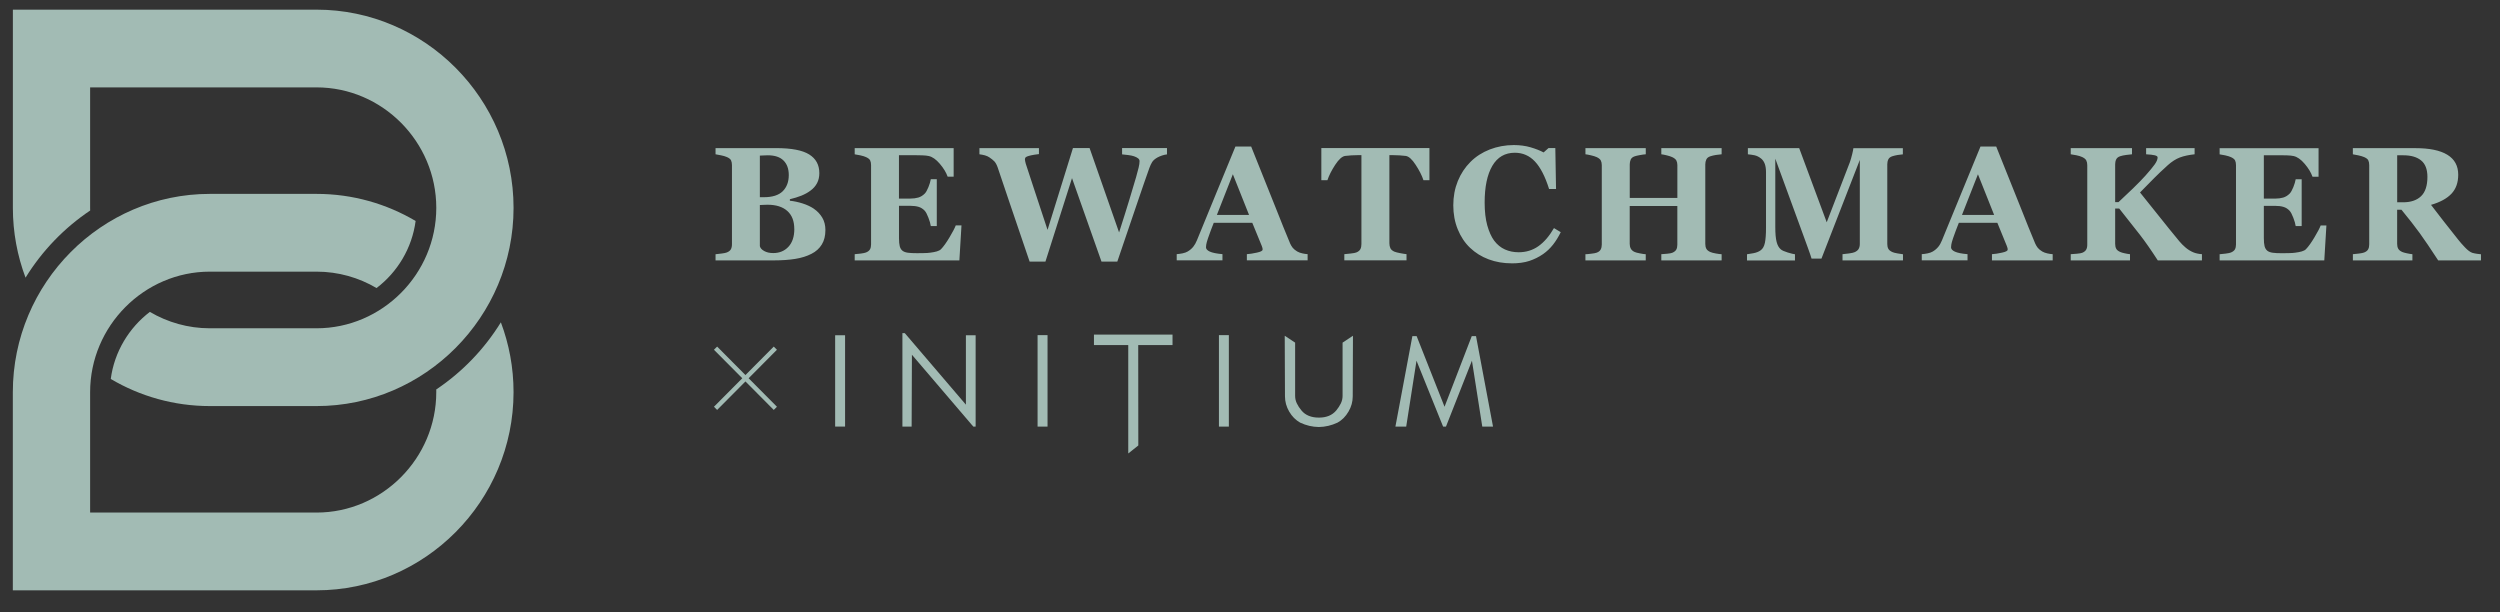 <svg width="196" height="48" viewBox="0 0 196 48" fill="none" xmlns="http://www.w3.org/2000/svg">
<rect x="0" y="0" width="196" height="48" fill="#333333" stroke="none"/>
<g clip-path="url(#clip0_2011_1302)">
<path d="M66.254 26.284H65.476V33.443H66.254V26.284Z" fill="#D2F5EC" fill-opacity="0.7"/>
<path d="M75.727 31.726L70.934 26.116H70.749V33.447L71.472 33.444L71.494 27.811L76.309 33.447H76.49V26.285H75.727V31.726Z" fill="#D2F5EC" fill-opacity="0.7"/>
<path d="M81.346 33.447L82.127 33.444V26.277H81.346V33.447Z" fill="#D2F5EC" fill-opacity="0.7"/>
<path d="M95.564 33.447L96.342 33.444V26.277H95.564V33.447Z" fill="#D2F5EC" fill-opacity="0.7"/>
<path d="M91.926 26.239H91.922V26.231H85.766V27.05H85.77V27.054H88.455V35.552L89.244 34.925L89.237 27.054H91.922V27.05H91.926V26.239Z" fill="#D2F5EC" fill-opacity="0.7"/>
<path d="M115.72 26.353H115.385L113.252 31.89L111.065 26.353H110.73L109.4 33.447L110.247 33.443L111.054 28.278L113.14 33.447L113.365 33.443L115.4 28.278L116.21 33.443L117.053 33.447L115.72 26.353Z" fill="#D2F5EC" fill-opacity="0.7"/>
<path d="M105.258 26.862V31.037C105.258 31.239 105.215 31.43 105.127 31.618C105.04 31.802 104.916 31.99 104.761 32.181C104.6 32.368 104.411 32.51 104.183 32.602C103.958 32.693 103.707 32.739 103.438 32.739H103.358C103.089 32.739 102.842 32.693 102.613 32.602C102.384 32.51 102.192 32.372 102.035 32.181C101.879 31.993 101.756 31.806 101.668 31.618C101.581 31.435 101.538 31.239 101.538 31.037V26.862L100.723 26.323L100.742 31.075C100.742 31.488 100.851 31.886 101.072 32.269C101.294 32.648 101.581 32.938 101.933 33.134C102.406 33.359 102.893 33.47 103.398 33.478C103.903 33.47 104.39 33.355 104.862 33.134C105.215 32.938 105.502 32.651 105.723 32.269C105.945 31.89 106.054 31.492 106.054 31.075L106.072 26.323L105.258 26.862Z" fill="#D2F5EC" fill-opacity="0.7"/>
<path d="M63.825 16.38C64.087 16.561 64.303 16.791 64.467 17.064C64.63 17.34 64.712 17.664 64.712 18.036C64.712 18.484 64.618 18.861 64.43 19.168C64.243 19.475 63.974 19.719 63.626 19.896C63.258 20.087 62.83 20.22 62.347 20.297C61.867 20.375 61.297 20.415 60.644 20.415H56.099V19.932C56.227 19.922 56.388 19.903 56.582 19.876C56.775 19.852 56.912 19.823 56.989 19.79C57.14 19.729 57.246 19.645 57.301 19.543C57.356 19.443 57.385 19.313 57.385 19.149V12.947C57.385 12.797 57.361 12.674 57.316 12.575C57.272 12.476 57.161 12.388 56.989 12.313C56.861 12.258 56.712 12.214 56.544 12.18C56.376 12.144 56.229 12.118 56.099 12.096V11.612H60.852C62.047 11.612 62.909 11.777 63.44 12.108C63.971 12.439 64.236 12.927 64.236 13.573C64.236 13.87 64.176 14.132 64.058 14.356C63.94 14.582 63.77 14.777 63.546 14.941C63.347 15.094 63.104 15.227 62.825 15.341C62.547 15.451 62.246 15.543 61.926 15.618V15.737C62.246 15.771 62.578 15.841 62.924 15.95C63.27 16.061 63.57 16.201 63.825 16.376M61.84 13.728C61.84 13.239 61.703 12.86 61.429 12.586C61.155 12.313 60.744 12.175 60.199 12.175C60.122 12.175 60.021 12.18 59.894 12.185C59.768 12.193 59.663 12.195 59.572 12.2V15.461H59.892C60.557 15.461 61.047 15.304 61.364 14.995C61.679 14.681 61.84 14.26 61.84 13.725M62.272 17.95C62.272 17.337 62.092 16.869 61.73 16.543C61.367 16.216 60.847 16.051 60.17 16.051C60.093 16.051 59.988 16.056 59.858 16.061C59.728 16.068 59.632 16.071 59.572 16.075V19.296C59.608 19.449 59.723 19.577 59.918 19.683C60.11 19.79 60.345 19.84 60.622 19.84C61.109 19.84 61.509 19.676 61.816 19.344C62.121 19.014 62.275 18.549 62.275 17.95M74.766 13.853H74.297C74.177 13.518 73.973 13.181 73.679 12.838C73.386 12.495 73.098 12.292 72.809 12.231C72.684 12.202 72.514 12.185 72.293 12.178C72.074 12.171 71.891 12.168 71.747 12.168H70.478V15.568H71.377C71.605 15.568 71.81 15.541 71.995 15.488C72.18 15.433 72.348 15.331 72.502 15.176C72.595 15.082 72.691 14.912 72.787 14.675C72.884 14.437 72.946 14.226 72.975 14.05H73.444V17.722H72.975C72.949 17.546 72.889 17.328 72.787 17.067C72.687 16.803 72.591 16.625 72.502 16.525C72.365 16.378 72.204 16.274 72.022 16.218C71.836 16.163 71.625 16.136 71.38 16.136H70.481V18.672C70.481 18.936 70.5 19.146 70.539 19.301C70.58 19.456 70.652 19.577 70.757 19.659C70.86 19.738 71.002 19.79 71.18 19.814C71.358 19.84 71.603 19.85 71.911 19.85C72.055 19.85 72.228 19.847 72.427 19.843C72.629 19.843 72.807 19.828 72.958 19.806C73.132 19.784 73.292 19.753 73.442 19.712C73.593 19.668 73.703 19.61 73.778 19.533C73.975 19.33 74.196 19.021 74.443 18.605C74.691 18.189 74.854 17.879 74.931 17.671H75.38L75.215 20.413H67.008V19.929C67.124 19.922 67.281 19.905 67.477 19.881C67.674 19.855 67.814 19.828 67.895 19.794C68.052 19.729 68.157 19.645 68.21 19.543C68.265 19.443 68.292 19.313 68.292 19.156V12.949C68.292 12.799 68.268 12.676 68.222 12.579C68.179 12.483 68.068 12.395 67.895 12.316C67.787 12.265 67.638 12.221 67.446 12.178C67.251 12.137 67.107 12.111 67.008 12.098V11.615H74.766V13.859V13.853ZM91.49 12.105C91.362 12.118 91.235 12.146 91.108 12.19C90.98 12.231 90.855 12.287 90.733 12.352C90.543 12.461 90.409 12.579 90.329 12.705C90.25 12.833 90.175 12.988 90.11 13.171C89.882 13.8 89.536 14.809 89.065 16.194C88.597 17.579 88.106 19.018 87.597 20.51H86.357L84.045 13.965L81.962 20.51H80.722C80.038 18.5 79.511 16.953 79.143 15.868C78.778 14.782 78.471 13.87 78.221 13.136C78.142 12.913 78.052 12.751 77.956 12.65C77.858 12.55 77.731 12.446 77.574 12.342C77.464 12.267 77.346 12.214 77.219 12.18C77.094 12.144 76.949 12.118 76.787 12.096V11.612H81.453V12.081C81.176 12.115 80.969 12.146 80.835 12.178C80.698 12.207 80.593 12.241 80.513 12.272C80.439 12.306 80.395 12.34 80.379 12.379C80.362 12.417 80.352 12.448 80.352 12.478C80.352 12.536 80.362 12.591 80.374 12.645C80.388 12.698 80.405 12.761 80.419 12.831C80.518 13.152 80.718 13.764 81.02 14.666C81.318 15.568 81.688 16.685 82.128 18.022L84.118 11.61H85.424L87.736 18.223C88.078 17.159 88.349 16.291 88.553 15.616C88.758 14.944 88.928 14.366 89.07 13.887C89.151 13.593 89.217 13.348 89.267 13.147C89.315 12.951 89.341 12.78 89.341 12.633C89.341 12.545 89.3 12.47 89.221 12.41C89.14 12.347 89.031 12.294 88.897 12.248C88.782 12.21 88.633 12.18 88.45 12.156C88.268 12.132 88.109 12.115 87.972 12.103V11.607H91.492V12.103L91.49 12.105ZM102.519 20.411H97.754V19.927C97.978 19.913 98.237 19.872 98.537 19.806C98.838 19.744 98.989 19.663 98.989 19.569C98.989 19.535 98.989 19.497 98.98 19.458C98.972 19.415 98.956 19.361 98.927 19.291L98.179 17.466H95.159C95.089 17.635 95.013 17.833 94.928 18.063C94.844 18.291 94.77 18.493 94.71 18.67C94.633 18.9 94.585 19.069 94.57 19.17C94.556 19.274 94.549 19.347 94.549 19.388C94.549 19.518 94.647 19.632 94.847 19.724C95.046 19.816 95.378 19.886 95.841 19.925V20.408H92.254V19.925C92.388 19.918 92.542 19.896 92.713 19.862C92.883 19.826 93.018 19.777 93.117 19.716C93.285 19.618 93.429 19.494 93.547 19.351C93.662 19.209 93.761 19.035 93.84 18.837C94.316 17.674 94.794 16.511 95.272 15.343C95.753 14.18 96.278 12.891 96.858 11.487H98.091C98.895 13.481 99.527 15.055 99.984 16.213C100.44 17.369 100.827 18.331 101.147 19.091C101.202 19.214 101.27 19.327 101.351 19.429C101.433 19.528 101.551 19.625 101.702 19.716C101.818 19.782 101.95 19.833 102.103 19.864C102.255 19.898 102.392 19.92 102.517 19.925V20.408L102.519 20.411ZM97.925 16.849L96.656 13.66L95.404 16.849H97.925ZM112.073 14.127H111.6C111.473 13.749 111.268 13.348 110.984 12.918C110.706 12.487 110.444 12.255 110.206 12.224C110.074 12.207 109.911 12.193 109.718 12.18C109.524 12.168 109.358 12.164 109.218 12.164H108.928V19.067C108.928 19.216 108.954 19.347 109.007 19.46C109.063 19.574 109.168 19.663 109.322 19.731C109.415 19.768 109.564 19.806 109.762 19.845C109.961 19.883 110.132 19.913 110.271 19.927V20.411H105.395V19.927C105.513 19.918 105.681 19.898 105.895 19.876C106.112 19.852 106.258 19.826 106.337 19.792C106.496 19.727 106.604 19.637 106.657 19.526C106.712 19.415 106.736 19.282 106.736 19.129V12.164H106.448C106.306 12.164 106.14 12.168 105.948 12.18C105.753 12.193 105.592 12.21 105.463 12.224C105.225 12.255 104.963 12.49 104.682 12.918C104.401 13.348 104.196 13.749 104.069 14.127H103.593V11.61H112.068V14.127H112.073ZM118.511 20.645C117.869 20.645 117.269 20.541 116.711 20.333C116.153 20.125 115.666 19.823 115.25 19.425C114.844 19.038 114.522 18.556 114.289 17.983C114.056 17.412 113.938 16.781 113.938 16.095C113.938 15.408 114.056 14.78 114.291 14.199C114.529 13.619 114.858 13.116 115.288 12.69C115.707 12.27 116.211 11.948 116.797 11.718C117.386 11.491 118.016 11.373 118.683 11.373C119.166 11.373 119.609 11.434 120.01 11.552C120.407 11.67 120.745 11.803 121.019 11.951L121.401 11.61H121.937L121.993 14.82H121.449C121.142 13.841 120.772 13.123 120.342 12.664C119.909 12.204 119.385 11.975 118.763 11.975C117.992 11.975 117.403 12.316 116.999 13C116.598 13.687 116.396 14.644 116.396 15.882C116.396 16.581 116.466 17.178 116.603 17.674C116.742 18.167 116.92 18.566 117.141 18.866C117.381 19.183 117.662 19.412 117.987 19.557C118.311 19.705 118.672 19.777 119.066 19.777C119.64 19.777 120.154 19.62 120.601 19.308C121.051 18.994 121.462 18.517 121.831 17.882L122.362 18.203C122.185 18.568 121.983 18.893 121.759 19.18C121.531 19.468 121.272 19.716 120.976 19.922C120.649 20.149 120.291 20.326 119.9 20.457C119.508 20.585 119.044 20.648 118.511 20.648M134.975 20.413H130.247V19.929C130.35 19.922 130.499 19.91 130.696 19.893C130.893 19.876 131.027 19.85 131.104 19.819C131.256 19.755 131.361 19.673 131.417 19.574C131.475 19.473 131.503 19.342 131.503 19.188V16.153H127.769V19.12C127.769 19.26 127.798 19.386 127.858 19.497C127.918 19.608 128.019 19.695 128.163 19.758C128.24 19.792 128.377 19.828 128.565 19.864C128.752 19.903 128.908 19.925 129.026 19.932V20.415H124.297V19.932C124.4 19.932 124.552 19.915 124.748 19.891C124.948 19.869 125.095 19.843 125.183 19.808C125.33 19.753 125.434 19.673 125.493 19.562C125.551 19.453 125.58 19.323 125.58 19.175V12.949C125.58 12.802 125.554 12.683 125.503 12.582C125.45 12.483 125.345 12.395 125.186 12.32C125.066 12.265 124.91 12.217 124.717 12.173C124.525 12.129 124.386 12.103 124.299 12.096V11.612H129.028V12.096C128.903 12.105 128.747 12.125 128.572 12.158C128.394 12.19 128.259 12.221 128.165 12.253C128.005 12.306 127.901 12.391 127.848 12.509C127.798 12.628 127.772 12.753 127.772 12.884V15.517H131.506V12.949C131.506 12.802 131.479 12.683 131.427 12.582C131.371 12.483 131.265 12.395 131.106 12.32C130.999 12.27 130.857 12.224 130.677 12.18C130.499 12.137 130.355 12.108 130.247 12.096V11.612H134.975V12.096C134.846 12.105 134.697 12.122 134.531 12.149C134.368 12.175 134.219 12.21 134.089 12.253C133.93 12.306 133.827 12.391 133.774 12.507C133.721 12.621 133.695 12.749 133.695 12.884V19.12C133.695 19.267 133.721 19.395 133.774 19.497C133.827 19.601 133.933 19.688 134.089 19.758C134.185 19.801 134.329 19.837 134.516 19.872C134.704 19.905 134.858 19.927 134.975 19.932V20.415V20.413ZM149.194 20.413H144.453V19.929C144.594 19.92 144.765 19.898 144.969 19.869C145.171 19.843 145.311 19.808 145.385 19.777C145.536 19.716 145.647 19.63 145.712 19.524C145.777 19.415 145.81 19.279 145.81 19.115V12.538L142.802 20.276H142.026C141.987 20.138 141.898 19.867 141.75 19.463C141.605 19.057 141.488 18.733 141.396 18.489L139.183 12.439V17.794C139.183 18.307 139.216 18.696 139.286 18.962C139.354 19.228 139.464 19.425 139.616 19.55C139.719 19.637 139.904 19.719 140.168 19.799C140.433 19.876 140.618 19.925 140.726 19.934V20.418H136.965V19.934C137.066 19.925 137.234 19.893 137.465 19.852C137.698 19.808 137.888 19.734 138.034 19.625C138.198 19.509 138.311 19.313 138.368 19.038C138.426 18.762 138.455 18.37 138.455 17.862V13.501C138.455 13.235 138.421 13.015 138.357 12.841C138.289 12.664 138.193 12.524 138.061 12.422C137.898 12.294 137.729 12.21 137.556 12.173C137.383 12.137 137.21 12.113 137.033 12.098V11.615H141.057L143.215 17.427L145.034 12.705C145.094 12.531 145.154 12.325 145.212 12.086C145.27 11.847 145.301 11.69 145.305 11.617H149.184V12.101C149.054 12.11 148.915 12.127 148.77 12.151C148.626 12.175 148.49 12.21 148.357 12.25C148.197 12.303 148.091 12.388 148.04 12.505C147.987 12.618 147.963 12.749 147.963 12.887V19.122C147.963 19.27 147.987 19.395 148.04 19.497C148.091 19.599 148.197 19.685 148.357 19.76C148.439 19.799 148.574 19.835 148.761 19.867C148.946 19.901 149.093 19.925 149.194 19.934V20.418V20.413ZM160.934 20.413H156.169V19.929C156.393 19.915 156.655 19.874 156.952 19.808C157.253 19.746 157.402 19.666 157.402 19.572C157.402 19.538 157.402 19.5 157.393 19.46C157.385 19.417 157.369 19.364 157.339 19.294L156.592 17.468H153.572C153.502 17.638 153.425 17.836 153.341 18.065C153.257 18.293 153.183 18.496 153.122 18.672C153.045 18.902 152.997 19.071 152.983 19.173C152.969 19.276 152.962 19.349 152.962 19.39C152.962 19.521 153.06 19.634 153.259 19.727C153.459 19.819 153.79 19.889 154.254 19.927V20.411H150.666V19.927C150.801 19.92 150.955 19.898 151.125 19.864C151.296 19.828 151.431 19.78 151.529 19.719C151.697 19.62 151.839 19.497 151.959 19.354C152.075 19.212 152.173 19.038 152.252 18.839C152.728 17.676 153.207 16.513 153.685 15.345C154.166 14.182 154.691 12.894 155.27 11.489H156.503C157.308 13.483 157.94 15.057 158.397 16.216C158.853 17.372 159.24 18.334 159.56 19.093C159.615 19.216 159.683 19.33 159.764 19.432C159.846 19.531 159.963 19.627 160.115 19.719C160.231 19.784 160.362 19.835 160.516 19.867C160.668 19.901 160.804 19.922 160.93 19.927V20.411L160.934 20.413ZM156.34 16.852L155.071 13.663L153.819 16.852H156.34ZM172.634 20.413H169.169C168.648 19.606 168.179 18.933 167.758 18.392C167.338 17.851 166.802 17.171 166.148 16.351H165.829V19.117C165.829 19.265 165.855 19.393 165.908 19.494C165.961 19.599 166.067 19.685 166.228 19.755C166.303 19.79 166.41 19.823 166.56 19.855C166.706 19.889 166.851 19.915 166.992 19.929V20.413H162.345V19.929C162.455 19.922 162.614 19.91 162.816 19.893C163.02 19.876 163.164 19.85 163.246 19.819C163.393 19.758 163.496 19.678 163.556 19.574C163.614 19.473 163.642 19.342 163.642 19.185V12.947C163.642 12.799 163.616 12.681 163.565 12.579C163.517 12.48 163.41 12.391 163.246 12.313C163.119 12.255 162.965 12.207 162.782 12.171C162.602 12.135 162.455 12.111 162.345 12.096V11.612H167.148V12.096C167.021 12.108 166.867 12.125 166.687 12.149C166.509 12.173 166.355 12.204 166.228 12.246C166.067 12.299 165.961 12.384 165.908 12.5C165.853 12.613 165.829 12.744 165.829 12.881V15.848H166.089C166.408 15.553 166.783 15.2 167.211 14.787C167.638 14.371 167.968 14.033 168.203 13.769C168.532 13.402 168.77 13.111 168.927 12.894C169.08 12.678 169.157 12.495 169.157 12.338C169.157 12.265 169.08 12.212 168.934 12.175C168.787 12.139 168.559 12.113 168.256 12.096V11.612H172.057V12.096C171.599 12.146 171.212 12.229 170.899 12.347C170.587 12.466 170.277 12.664 169.967 12.94C169.527 13.336 169.164 13.682 168.878 13.972C168.592 14.262 168.227 14.635 167.778 15.089C168.175 15.575 168.648 16.167 169.203 16.869C169.758 17.57 170.31 18.252 170.861 18.917C171.002 19.085 171.161 19.25 171.344 19.403C171.524 19.557 171.723 19.683 171.942 19.777C172.045 19.823 172.161 19.857 172.293 19.883C172.423 19.908 172.538 19.925 172.632 19.927V20.411L172.634 20.413ZM181.77 13.856H181.301C181.181 13.52 180.977 13.184 180.684 12.841C180.391 12.497 180.102 12.294 179.814 12.233C179.689 12.204 179.521 12.188 179.3 12.18C179.081 12.173 178.898 12.171 178.754 12.171H177.485V15.57H178.384C178.612 15.57 178.817 15.543 179.002 15.49C179.187 15.435 179.355 15.333 179.509 15.178C179.602 15.084 179.699 14.915 179.795 14.678C179.891 14.439 179.953 14.228 179.982 14.052H180.451V17.724H179.982C179.956 17.548 179.896 17.33 179.795 17.069C179.694 16.805 179.598 16.627 179.509 16.528C179.372 16.38 179.211 16.276 179.026 16.221C178.841 16.165 178.629 16.139 178.384 16.139H177.485V18.675C177.485 18.938 177.505 19.149 177.543 19.304C177.584 19.458 177.657 19.579 177.762 19.661C177.865 19.741 178.007 19.792 178.185 19.816C178.363 19.843 178.608 19.852 178.915 19.852C179.062 19.852 179.233 19.85 179.434 19.845C179.636 19.845 179.814 19.83 179.965 19.808C180.139 19.787 180.299 19.755 180.451 19.714C180.602 19.671 180.713 19.613 180.787 19.535C180.984 19.333 181.205 19.023 181.453 18.607C181.701 18.191 181.864 17.882 181.941 17.674H182.39L182.224 20.415H174.018V19.932C174.133 19.925 174.29 19.908 174.487 19.883C174.684 19.857 174.823 19.83 174.905 19.797C175.061 19.731 175.167 19.647 175.22 19.546C175.275 19.446 175.302 19.316 175.302 19.159V12.951C175.302 12.802 175.278 12.678 175.232 12.582C175.188 12.485 175.078 12.398 174.905 12.318C174.797 12.267 174.648 12.224 174.456 12.18C174.261 12.139 174.116 12.113 174.018 12.101V11.617H181.775V13.861L181.77 13.856ZM194.508 20.413H191.153C190.572 19.521 190.091 18.808 189.707 18.278C189.322 17.748 188.844 17.137 188.275 16.443H187.936V19.117C187.936 19.265 187.963 19.393 188.018 19.494C188.073 19.599 188.179 19.685 188.335 19.755C188.412 19.79 188.535 19.823 188.703 19.859C188.868 19.893 189.012 19.92 189.132 19.929V20.413H184.466V19.929C184.587 19.92 184.743 19.901 184.937 19.879C185.132 19.855 185.271 19.828 185.353 19.794C185.509 19.729 185.615 19.645 185.665 19.543C185.721 19.443 185.747 19.313 185.747 19.156V12.949C185.747 12.799 185.723 12.676 185.677 12.577C185.634 12.478 185.523 12.391 185.35 12.316C185.221 12.26 185.064 12.217 184.887 12.178C184.706 12.142 184.567 12.115 184.464 12.098V11.615H189.37C190.469 11.615 191.303 11.786 191.87 12.132C192.439 12.478 192.725 13 192.725 13.699C192.725 14.316 192.547 14.811 192.197 15.185C191.845 15.561 191.31 15.853 190.591 16.061C190.87 16.426 191.197 16.847 191.569 17.328C191.939 17.809 192.326 18.298 192.73 18.798C192.855 18.96 193.03 19.159 193.249 19.39C193.47 19.623 193.665 19.768 193.833 19.823C193.927 19.85 194.047 19.876 194.196 19.898C194.34 19.92 194.443 19.932 194.508 19.934V20.418V20.413ZM190.31 13.868C190.31 13.281 190.147 12.852 189.82 12.582C189.491 12.311 189.027 12.175 188.424 12.175H187.939V15.86H188.404C189.008 15.86 189.479 15.701 189.811 15.382C190.142 15.065 190.31 14.557 190.31 13.868Z" fill="#D2F5EC" fill-opacity="0.7"/>
<path fill-rule="evenodd" clip-rule="evenodd" d="M7.066 6.851V16.297C7.066 16.367 7.066 16.434 7.069 16.505C5.029 17.873 3.296 19.67 2.003 21.769C1.362 20.064 1.009 18.221 1.009 16.297V0.757H24.819C33.313 0.757 40.263 7.75 40.263 16.297C40.263 24.844 33.313 31.836 24.819 31.836H16.452C13.626 31.836 10.969 31.06 8.684 29.711C8.965 27.579 10.111 25.702 11.749 24.452C13.136 25.269 14.744 25.738 16.452 25.738H24.819C29.968 25.738 34.205 21.479 34.205 16.295C34.205 11.111 29.971 6.851 24.819 6.851H7.066Z" fill="#D2F5EC" fill-opacity="0.7"/>
<path fill-rule="evenodd" clip-rule="evenodd" d="M1.006 46.281H24.818C33.313 46.281 40.262 39.288 40.262 30.741C40.262 28.816 39.909 26.974 39.268 25.27C37.975 27.368 36.242 29.167 34.202 30.533C34.202 30.603 34.204 30.671 34.204 30.741C34.204 35.923 29.968 40.185 24.818 40.185H7.066V30.741C7.066 25.56 11.302 21.297 16.452 21.297H24.818C26.527 21.297 28.135 21.766 29.521 22.583C31.16 21.336 32.303 19.459 32.585 17.325C30.3 15.975 27.645 15.201 24.816 15.201H16.45C7.955 15.201 1.006 22.194 1.006 30.741V46.281Z" fill="#D2F5EC" fill-opacity="0.7"/>
<path fill-rule="evenodd" clip-rule="evenodd" d="M58.195 29.655L55.974 27.421L56.223 27.171L58.443 29.405L60.663 27.171L60.912 27.421L58.692 29.655L60.912 31.889L60.663 32.139L58.443 29.905L56.223 32.139L55.974 31.889L58.195 29.655Z" fill="#D2F5EC" fill-opacity="0.7"/>
</g>
<defs>
<clipPath id="clip0_2011_1302">
<rect width="195" height="47" fill="white" transform="translate(0.2 0.5)"/>
</clipPath>
</defs>
</svg>
